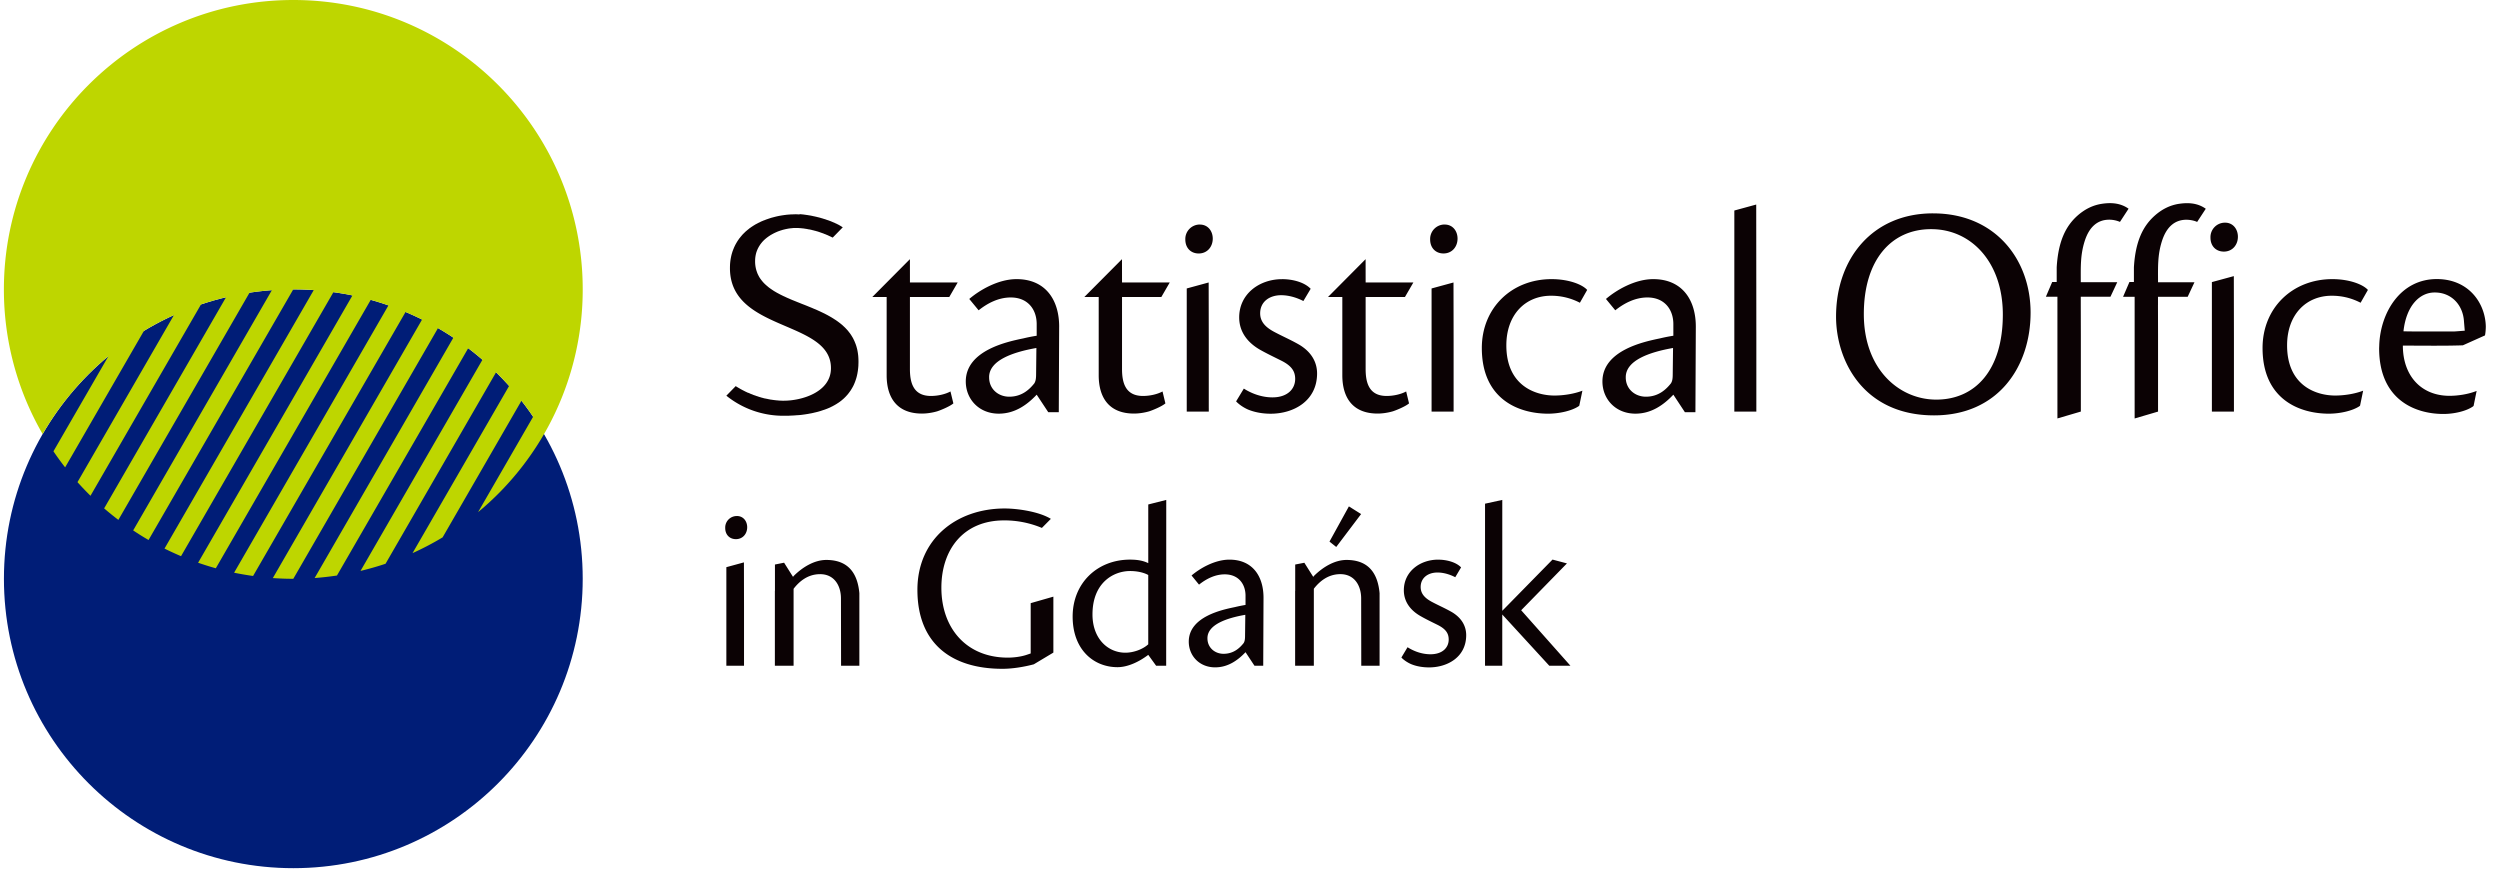 <svg width="138" height="48" fill="none" xmlns="http://www.w3.org/2000/svg"><g clip-path="url(#clip0_6500_341168)"><path d="M70.77 15.41c-1.257 0-2.367.82-2.367 2.11 0 .854.53 1.433 1.158 1.79.371.208.71.37 1.128.578.596.29.805.595.805 1.029 0 .549-.419 1.018-1.257 1.018-.61 0-1.175-.227-1.577-.485l-.427.706c.226.241.549.408.687.462.333.134.75.219 1.221.219 1.273 0 2.562-.709 2.562-2.224 0-.595-.29-1.177-1-1.594-.482-.275-.9-.45-1.384-.709-.387-.211-.758-.5-.758-1.015 0-.629.5-1 1.16-1 .387 0 .823.113 1.225.322l.403-.676c-.37-.386-1.047-.532-1.562-.532h-.018zM57.512 29.141l.495-.5c-.672-.413-1.882-.573-2.544-.573-2.683 0-4.822 1.703-4.822 4.49 0 2.983 1.901 4.36 4.69 4.36.562 0 1.189-.103 1.735-.248l1.08-.647v-3.088l-1.252.359v2.777l-.207.07c-.31.109-.726.16-1.053.16-2.288 0-3.67-1.623-3.67-3.858 0-2.136 1.24-3.717 3.456-3.717a5.34 5.34 0 012.092.415zm15.876.755l.372.297 1.373-1.817-.674-.423-1.071 1.943zm2.766 2.86c-.093-1.06-.57-1.847-1.826-1.847-.676 0-1.328.418-1.79.875l-.048.06-.005-.01-.485-.77-.505.098V32.615l-.004.01v4.124h1.033V32.5l.017-.024c.286-.361.746-.776 1.427-.783.818-.01 1.168.66 1.168 1.336l.006 3.718h1.011V32.758h.001zm5.819 3.992h.952V33.92l2.595 2.828h1.167l-2.718-3.062 2.526-2.586-.796-.211-2.773 2.827v-6.12l-.952.208-.001 8.944zm-2.585-5.856c-1.006 0-1.896.657-1.896 1.69 0 .683.425 1.147.928 1.43.297.17.567.299.902.465.478.232.646.476.646.826 0 .439-.337.812-1.006.812-.49 0-.942-.18-1.265-.389l-.34.568c.18.195.439.325.55.371.264.108.6.175.977.175 1.018 0 2.05-.57 2.05-1.779 0-.478-.231-.943-.798-1.278-.388-.22-.723-.361-1.11-.567-.31-.17-.605-.4-.605-.814 0-.502.399-.8.928-.8.309 0 .658.091.981.26l.322-.543c-.297-.308-.84-.426-1.251-.426h-.013zm-9.642 2.116c.005-1.2-.606-2.116-1.882-2.116-.813 0-1.638.488-2.09.875l.412.505c.387-.31.877-.568 1.42-.568.773 0 1.16.556 1.147 1.213v.475a8.765 8.765 0 00-.58.118c-.67.14-2.553.516-2.553 1.909 0 .774.58 1.419 1.457 1.419.71 0 1.251-.39 1.676-.837l.494.748h.483l.016-3.741zm-3.095 2.219c0-.748 1.057-1.11 2.09-1.29l-.014 1.147c0 .231-.025.324-.077.413-.206.258-.541.593-1.11.593-.477 0-.889-.335-.889-.854v-.01zm-3.268-4.142c-.168-.079-.438-.194-1.004-.194-1.815 0-3.169 1.302-3.169 3.142 0 1.829 1.16 2.795 2.475 2.795.566 0 1.189-.293 1.699-.68l.434.601h.555c0-5.703.004-4.655.004-9.153l-.993.251v3.239h-.001zm0 4.481c-.309.284-.825.463-1.26.463-.967 0-1.818-.772-1.818-2.111 0-1.766 1.172-2.397 2.074-2.397.45 0 .798.104 1.004.219v3.826zm-15.945-2.812c-.094-1.057-.57-1.845-1.826-1.845-.676 0-1.33.418-1.79.875-.009.01-.028.033-.048.06l-.005-.01-.487-.773-.505.101V32.615l-.004.01v4.124h1.033v-4.224l.001-.024.018-.024c.286-.364.745-.776 1.426-.783.82-.01 1.169.66 1.17 1.334l.006 3.72h1.01v-3.992zm-6.368 3.841v-3.072l-.005-2.48-.97.265v5.44h.975v-.153zm-.404-8.11a.637.637 0 00-.634.66c0 .38.251.616.59.616.384 0 .623-.302.623-.657 0-.33-.211-.62-.568-.62h-.01zm36.954-6.876c-.278.15-.684.248-1.078.248-.986 0-1.159-.753-1.159-1.489v-3.973h2.17l.465-.802h-2.635l-.002-1.287-2.077 2.09h.792v4.32c0 1.224.565 2.113 1.95 2.113.27 0 .561-.045.826-.12.135-.04.679-.25.907-.441l-.159-.66zm-13.448 0c-.279.15-.684.248-1.077.248-.986 0-1.159-.753-1.159-1.489v-3.973h2.17l.464-.802h-2.634l-.002-1.287-2.079 2.09h.794v4.32c0 1.224.563 2.113 1.949 2.113.269 0 .562-.045.827-.12.133-.04.678-.25.905-.441l-.158-.66zm-11.707 0c-.278.15-.684.248-1.077.248-.986 0-1.16-.753-1.16-1.489v-3.973H52.4l.464-.802h-2.635l-.002-1.287-2.077 2.09h.793v4.32c0 1.224.564 2.113 1.95 2.113.268 0 .56-.045.826-.12.134-.04.679-.25.907-.441l-.16-.66zm-6.5-8.494v.002l.556-.57-.033-.019-.033-.022-.035-.021-.035-.022-.036-.021-.037-.022-.038-.02-.038-.018-.037-.02-.04-.019-.04-.017-.039-.019-.04-.02-.042-.014-.042-.019-.04-.017-.044-.019-.043-.017-.042-.014-.043-.017-.043-.014-.045-.015-.043-.014-.044-.017-.045-.014-.044-.012-.046-.015-.044-.014-.045-.012-.045-.014-.045-.012-.045-.013-.045-.01-.046-.011-.045-.012-.043-.01-.045-.01v-.002l-.046-.007-.043-.01-.044-.01-.044-.009-.044-.01-.043-.007-.043-.007-.043-.007-.043-.007-.041-.007-.042-.005-.043-.007-.04-.005-.04-.007-.04-.003v-.002l-.04-.005-.038-.002-.038-.005-.037-.003-.038-.002v-.002l-.028.014-.036-.002h-.035l-.036-.003h-.033l-.033-.002h-.046l-.075.002-.077.003h-.077l-.077.007-.077.005-.08.007c-.024.002-.052.007-.076.01-.026.002-.053.007-.08.009l-.077.012a.904.904 0 01-.08.012v.002l-.078.012-.079.015a.905.905 0 01-.078.017l-.079.019c-.025.007-.052.012-.077.02l-.08.02a.9.9 0 01-.076.02l-.077.025c-.025.01-.05.017-.077.025-.025.01-.05.02-.075.026a1.918 1.918 0 00-.151.058.639.639 0 00-.076.027.727.727 0 01-.074.03l-.074.035a4.697 4.697 0 00-.073.037.658.658 0 00-.072.035l-.071.037-.07.037-.068.042a.86.86 0 00-.069.045c-.022.012-.044.027-.067.042l-.065.046c-.021.015-.043.028-.063.045-.022.02-.042.035-.063.052-.021.016-.042.032-.06.049-.021.019-.042.032-.061.051a.803.803 0 00-.059.054l-.057.057c-.02.017-.036.037-.056.054l-.053.059c-.016.021-.034.042-.052.063-.017.02-.034.04-.05.062-.016.019-.033.042-.05.06-.016.022-.03.045-.047.07-.014.02-.03.041-.044.065a1.707 1.707 0 00-.043.069l-.041.07-.039.071-.036.074v.002c-.013.024-.024.052-.036.076l-.03.076a.662.662 0 00-.031.08c-.01.024-.02.051-.028.077l-.025.081c-.008.03-.015.057-.024.084v.003c-.007.025-.013.056-.019.081l-.018.09-.016.09-.012.09-.01.093-.007.094-.003.098-.001.096c0 3.548 5.643 2.842 5.575 5.565-.035 1.302-1.642 1.752-2.593 1.752h-.089l-.042-.003h-.042l-.042-.002-.042-.002-.04-.003-.043-.005-.043-.002-.042-.005-.042-.005-.042-.004-.043-.005-.042-.007-.042-.005-.043-.007-.044-.005-.043-.007-.042-.01-.042-.007-.043-.01-.043-.01-.042-.006-.042-.01-.041-.006-.043-.01-.042-.012-.044-.012-.042-.01-.043-.014-.043-.012-.042-.012-.042-.014-.043-.015-.042-.014-.042-.012-.042-.017-.044-.014-.042-.015-.042-.014-.042-.02-.042-.016-.04-.014-.041-.017-.041-.02-.042-.019-.039-.01-.04-.017-.041-.02-.04-.019-.04-.019-.042-.022-.04-.021-.04-.02-.04-.021-.04-.022-.04-.021-.04-.024-.038-.022v-.002l-.04-.02v-.002l-.038-.021-.039-.025-.04-.023-.038-.026-.518.53a5.006 5.006 0 003.19 1.107h.172l.086-.003.086-.004.09-.005.087-.003.089-.007.087-.007.09-.005.088-.007.09-.01.089-.012.089-.012.089-.014.089-.014.087-.017.089-.015.088-.019.086-.021.087-.02.086-.021.085-.024.084-.025c.028-.008.056-.02.084-.028.028-.01.056-.02.083-.028.027-.007.056-.019.082-.027.027-.01.054-.022.08-.03.027-.01.054-.022.08-.033l.079-.032c.026-.015.051-.025.078-.037a.563.563 0 01.077-.038l.075-.042a.507.507 0 00.075-.042 1.316 1.316 0 00.145-.089c.024-.014.047-.027.07-.046.024-.017.046-.03.068-.047.023-.02.046-.035.067-.052.023-.02.045-.037.065-.056a.671.671 0 00.063-.054c.021-.02.042-.037.062-.06a1.38 1.38 0 00.116-.122.56.56 0 00.055-.063.847.847 0 00.052-.066c.018-.024.035-.045.052-.071l.05-.069.046-.076c.016-.024.03-.05.044-.074.016-.027.03-.051.044-.079l.04-.081c.011-.026.025-.055.035-.082a2.04 2.04 0 00.066-.175l.03-.09c.009-.03.018-.06.026-.093l.023-.096.021-.1c.005-.03.01-.07.017-.102.006-.035.01-.068.014-.105.005-.035.009-.071.012-.106l.009-.11c0-.04.002-.077.003-.116.002-.037.002-.075.002-.115 0-.059-.002-.115-.005-.17-.002-.053-.006-.107-.011-.161a3.401 3.401 0 00-.047-.303 2.012 2.012 0 00-.036-.143 1.523 1.523 0 00-.042-.138 1.494 1.494 0 00-.05-.128c-.016-.045-.035-.085-.054-.127l-.06-.122a5.799 5.799 0 00-.069-.115 1.732 1.732 0 00-.152-.216 1.73 1.73 0 00-.083-.104c-.03-.032-.06-.066-.09-.096a1.148 1.148 0 00-.094-.093l-.098-.092-.102-.084-.106-.081a3.034 3.034 0 00-.11-.08c-.037-.025-.075-.051-.113-.073a1.777 1.777 0 00-.117-.075 1.942 1.942 0 00-.12-.071c-.04-.024-.08-.045-.122-.069-.041-.024-.082-.044-.125-.066a1.566 1.566 0 00-.125-.063c-.043-.022-.085-.04-.129-.062a3.222 3.222 0 00-.13-.06l-.13-.06a2.502 2.502 0 00-.132-.054l-.133-.058-.134-.054-.133-.055-.135-.054-.133-.051-.133-.054-.131-.052-.132-.054-.13-.052c-.042-.019-.085-.034-.127-.054a2.794 2.794 0 00-.126-.054l-.124-.056v-.002c-.042-.02-.081-.035-.122-.055-.041-.019-.08-.04-.12-.058l-.117-.061c-.038-.022-.075-.04-.113-.06-.037-.023-.073-.041-.109-.065a.713.713 0 01-.107-.066c-.033-.022-.07-.043-.103-.069a1.775 1.775 0 01-.097-.068c-.032-.024-.064-.047-.094-.076-.03-.024-.06-.047-.089-.076-.03-.024-.057-.051-.084-.076a1.735 1.735 0 01-.152-.168c-.024-.028-.046-.06-.067-.087a1.268 1.268 0 01-.118-.192 1.932 1.932 0 01-.05-.101c-.015-.032-.028-.07-.041-.106-.012-.037-.026-.073-.035-.108a1.747 1.747 0 01-.065-.496l.001-.058c0-.02.001-.035.003-.057a.695.695 0 01.004-.054l.006-.054.009-.056c.002-.017.006-.035.01-.054.003-.015.006-.033.011-.05l.012-.051a.341.341 0 01.016-.05.887.887 0 01.035-.098l.019-.047.02-.046.023-.045c.009-.014.016-.03.023-.044.008-.017.017-.028.025-.042.009-.017.018-.03.027-.045.01-.014.019-.025.027-.042.01-.014.02-.025.028-.04.01-.011.02-.025.031-.04a.408.408 0 01.03-.036l.03-.04.034-.035.033-.035.035-.037a.462.462 0 00.036-.032l.039-.035.037-.03.038-.03v-.003l.039-.027.04-.03.041-.028a.526.526 0 01.042-.027l.042-.028c.015-.01.028-.02.042-.025l.045-.024v-.003l.043-.021.044-.025.045-.022.046-.022.046-.021.047-.02.047-.021.047-.017.048-.017.048-.017.048-.014.048-.017.048-.012.048-.014.048-.01.048-.012.048-.01.048-.009.048-.01.048-.007.048-.007.047-.005.047-.005.047-.004.045-.005h.046l.045-.003h.107l.03.003h.062l.032.002.031.003.032.002.032.002.031.003.031.005.033.002.031.002.031.005.033.005.03.005.033.005.033.005.03.004.033.008.034.004.032.008.033.007.032.002.033.007.032.008.032.007.033.007.032.01.034.01.032.004.033.01.032.01.033.006.032.01.034.01.032.007.031.012.034.01.032.009.031.012.033.012.032.01v.002l.032.01.032.012.031.01.031.011.033.012.031.015.031.01.031.011.032.015.03.012.03.012.032.012v.002l.03.014.03.013.03.014v.002l.031.012.03.015.03.012.03.016.03.015.045.02zm74.3-1.862c-.462.075-.902.275-1.331.657-.643.576-1.058 1.407-1.142 2.846v.812h-.248l-.35.814h.638V23.1l1.292-.38V18.5l-.004-1.649h.001v-.467h1.638l.376-.804h-2.012c0-.824-.032-1.49.215-2.268.276-.866.779-1.182 1.352-1.182.198 0 .429.047.578.115l.015.005.475-.726c-.478-.342-1.023-.342-1.493-.27zm-4.262 0c.471-.073 1.015-.073 1.494.268l-.474.726-.017-.005a1.528 1.528 0 00-.58-.115c-.572 0-1.075.317-1.351 1.181-.247.779-.216 1.445-.216 2.269h2.014l-.376.804h-1.638v.467l.004 1.648v4.222l-1.293.38v-6.717h-.637l.348-.814h.249v-.812c.085-1.44.499-2.27 1.142-2.847.43-.38.869-.58 1.331-.655zM80.239 22.529V18.688l-.006-3.095-1.21.33v6.796h1.216v-.19zm-.505-10.136a.798.798 0 00-.79.824c0 .478.313.774.736.774.48 0 .777-.377.777-.82 0-.416-.265-.776-.708-.776h-.014v-.002zM66.724 22.53V18.688l-.006-3.095-1.21.33v6.796h1.217v-.19h-.001zm-.503-10.136a.798.798 0 00-.791.824c0 .478.312.774.738.774.479 0 .776-.377.776-.82 0-.416-.266-.776-.709-.776h-.014v-.002zm27.388 5.654c.007-1.498-.756-2.64-2.35-2.64-1.016 0-2.047.61-2.61 1.095l.514.626c.484-.387 1.096-.709 1.774-.709.965 0 1.449.692 1.432 1.515v.598c-.193.03-.45.077-.725.143-.838.175-3.19.645-3.19 2.382 0 .97.726 1.776 1.821 1.776.886 0 1.562-.485 2.094-1.048l.638.969h.58l.022-4.707zm-3.867 2.773c0-.933 1.322-1.386 2.61-1.612l-.017 1.433c0 .29-.03.403-.097.516-.257.324-.676.74-1.384.74-.597 0-1.112-.417-1.112-1.062v-.015zm-31.276-2.773c.006-1.498-.758-2.64-2.352-2.64-1.015 0-2.046.61-2.61 1.095l.516.626c.483-.387 1.095-.709 1.772-.709.968 0 1.45.692 1.433 1.515v.598a9.17 9.17 0 00-.724.143c-.839.175-3.19.645-3.19 2.382 0 .97.725 1.776 1.82 1.776.888 0 1.564-.485 2.094-1.048l.64.969h.58l.02-4.707zm-3.867 2.773c0-.933 1.321-1.386 2.61-1.612l-.016 1.433c0 .29-.032.403-.096.516-.258.324-.677.74-1.387.74-.597 0-1.11-.417-1.11-1.062v-.015zm68.714 1.71v-3.842l-.006-3.447-1.211.33v7.148h1.217v-.19zm-.503-10.24a.799.799 0 00-.792.827c0 .476.314.77.738.77.479 0 .776-.377.776-.819 0-.415-.264-.778-.708-.778h-.014zm-25.86 10.22v-3.838l-.007-7.382-1.208.33V22.72h1.215v-.209zm35.688-3.433h.058c1.035 0 2.218.02 3.254-.016l1.22-.547c.03-.13.046-.34.046-.5-.028-1.254-.91-2.583-2.657-2.61-2.06-.03-3.171 1.87-3.225 3.666l-.001.02-.005.133c0 2.868 2.015 3.627 3.545 3.627.61 0 1.266-.16 1.625-.408a.212.212 0 00.045-.04l.167-.824c-.452.18-1.021.27-1.493.27-1.583 0-2.579-1.12-2.579-2.77zm.033-.79c.157-1.43.905-2.142 1.715-2.142h.018c.929 0 1.559.702 1.608 1.607l.042.502c-.192.012-.383.032-.574.042.001-.005-2.191.01-2.722-.007-.029 0-.057 0-.087-.003zm-26.063-5.638c2.196 0 3.948 1.816 3.948 4.711 0 3.079-1.53 4.698-3.676 4.698-2.042 0-3.997-1.67-3.997-4.717 0-3.013 1.531-4.692 3.708-4.692h.017zm.086-.872c-3.321 0-5.344 2.486-5.344 5.701 0 2.418 1.498 5.45 5.41 5.45 3.54 0 5.328-2.692 5.328-5.67 0-2.944-1.959-5.48-5.378-5.48h-.016zm23.751 9.788c-.465.18-1.055.268-1.541.268-1.079 0-2.657-.563-2.657-2.77 0-1.693 1.046-2.739 2.464-2.739.499 0 1.03.096 1.594.387l.403-.708c-.257-.291-.999-.596-1.965-.596-2.191 0-3.85 1.578-3.85 3.801 0 2.866 2.078 3.626 3.657 3.626.628 0 1.305-.16 1.676-.403l.048-.037.171-.829zm-43.096 0c-.465.18-1.053.268-1.54.268-1.08 0-2.659-.563-2.659-2.77 0-1.693 1.047-2.739 2.464-2.739a3.4 3.4 0 011.596.387l.402-.708c-.257-.291-.999-.596-1.966-.596-2.19 0-3.849 1.578-3.849 3.801 0 2.866 2.076 3.626 3.656 3.626.628 0 1.304-.16 1.675-.403l.048-.037.173-.829z" fill="#0B0204"/><path d="M16.192 47.923c8.822 0 15.974-7.152 15.974-15.975 0-8.822-7.152-15.974-15.974-15.974-8.823 0-15.975 7.152-15.975 15.974 0 8.823 7.152 15.975 15.975 15.975z" fill="#001D77"/><path fill-rule="evenodd" clip-rule="evenodd" d="M32.166 15.975a15.94 15.94 0 01-5.778 12.297l3.04-5.267a15.698 15.698 0 00-.643-.884l-4.353 7.542c-.534.321-1.088.612-1.66.87l5.33-9.228a15.745 15.745 0 00-.72-.753l-6.1 10.567c-.452.152-.913.283-1.382.396l6.73-11.655a13.623 13.623 0 00-.786-.637L18.6 31.769c-.405.06-.818.108-1.232.138l7.658-13.267c-.276-.184-.56-.361-.849-.527L16.19 31.95c-.38 0-.756-.015-1.13-.04l8.238-14.27a18.024 18.024 0 00-.911-.418L13.97 31.794c-.353-.05-.702-.11-1.048-.18l8.52-14.755a16.76 16.76 0 00-.976-.308l-8.553 14.817c-.33-.09-.656-.195-.978-.305l8.52-14.755c-.347-.071-.696-.131-1.05-.18L9.993 30.701a16.06 16.06 0 01-.912-.42l8.239-14.27a14.837 14.837 0 00-1.131-.037L8.2 29.808c-.29-.167-.572-.342-.849-.53l7.657-13.261c-.416.03-.826.08-1.233.138L6.534 28.698c-.27-.204-.531-.417-.786-.635l6.729-11.655c-.47.113-.93.246-1.382.397l-6.1 10.562a16.995 16.995 0 01-.718-.753l5.324-9.221c-.573.26-1.125.551-1.657.873l-4.349 7.532a15.17 15.17 0 01-.645-.886l3.036-5.253a16.042 16.042 0 00-3.631 4.303 15.903 15.903 0 01-2.14-7.987C.215 7.152 7.37 0 16.191 0c8.822 0 15.975 7.152 15.975 15.975z" fill="#BED600"/></g><defs><clipPath id="clip0_6500_341168"><path fill="#fff" transform="translate(.215)" d="M0 0h137v47.923H0z"/></clipPath></defs></svg>